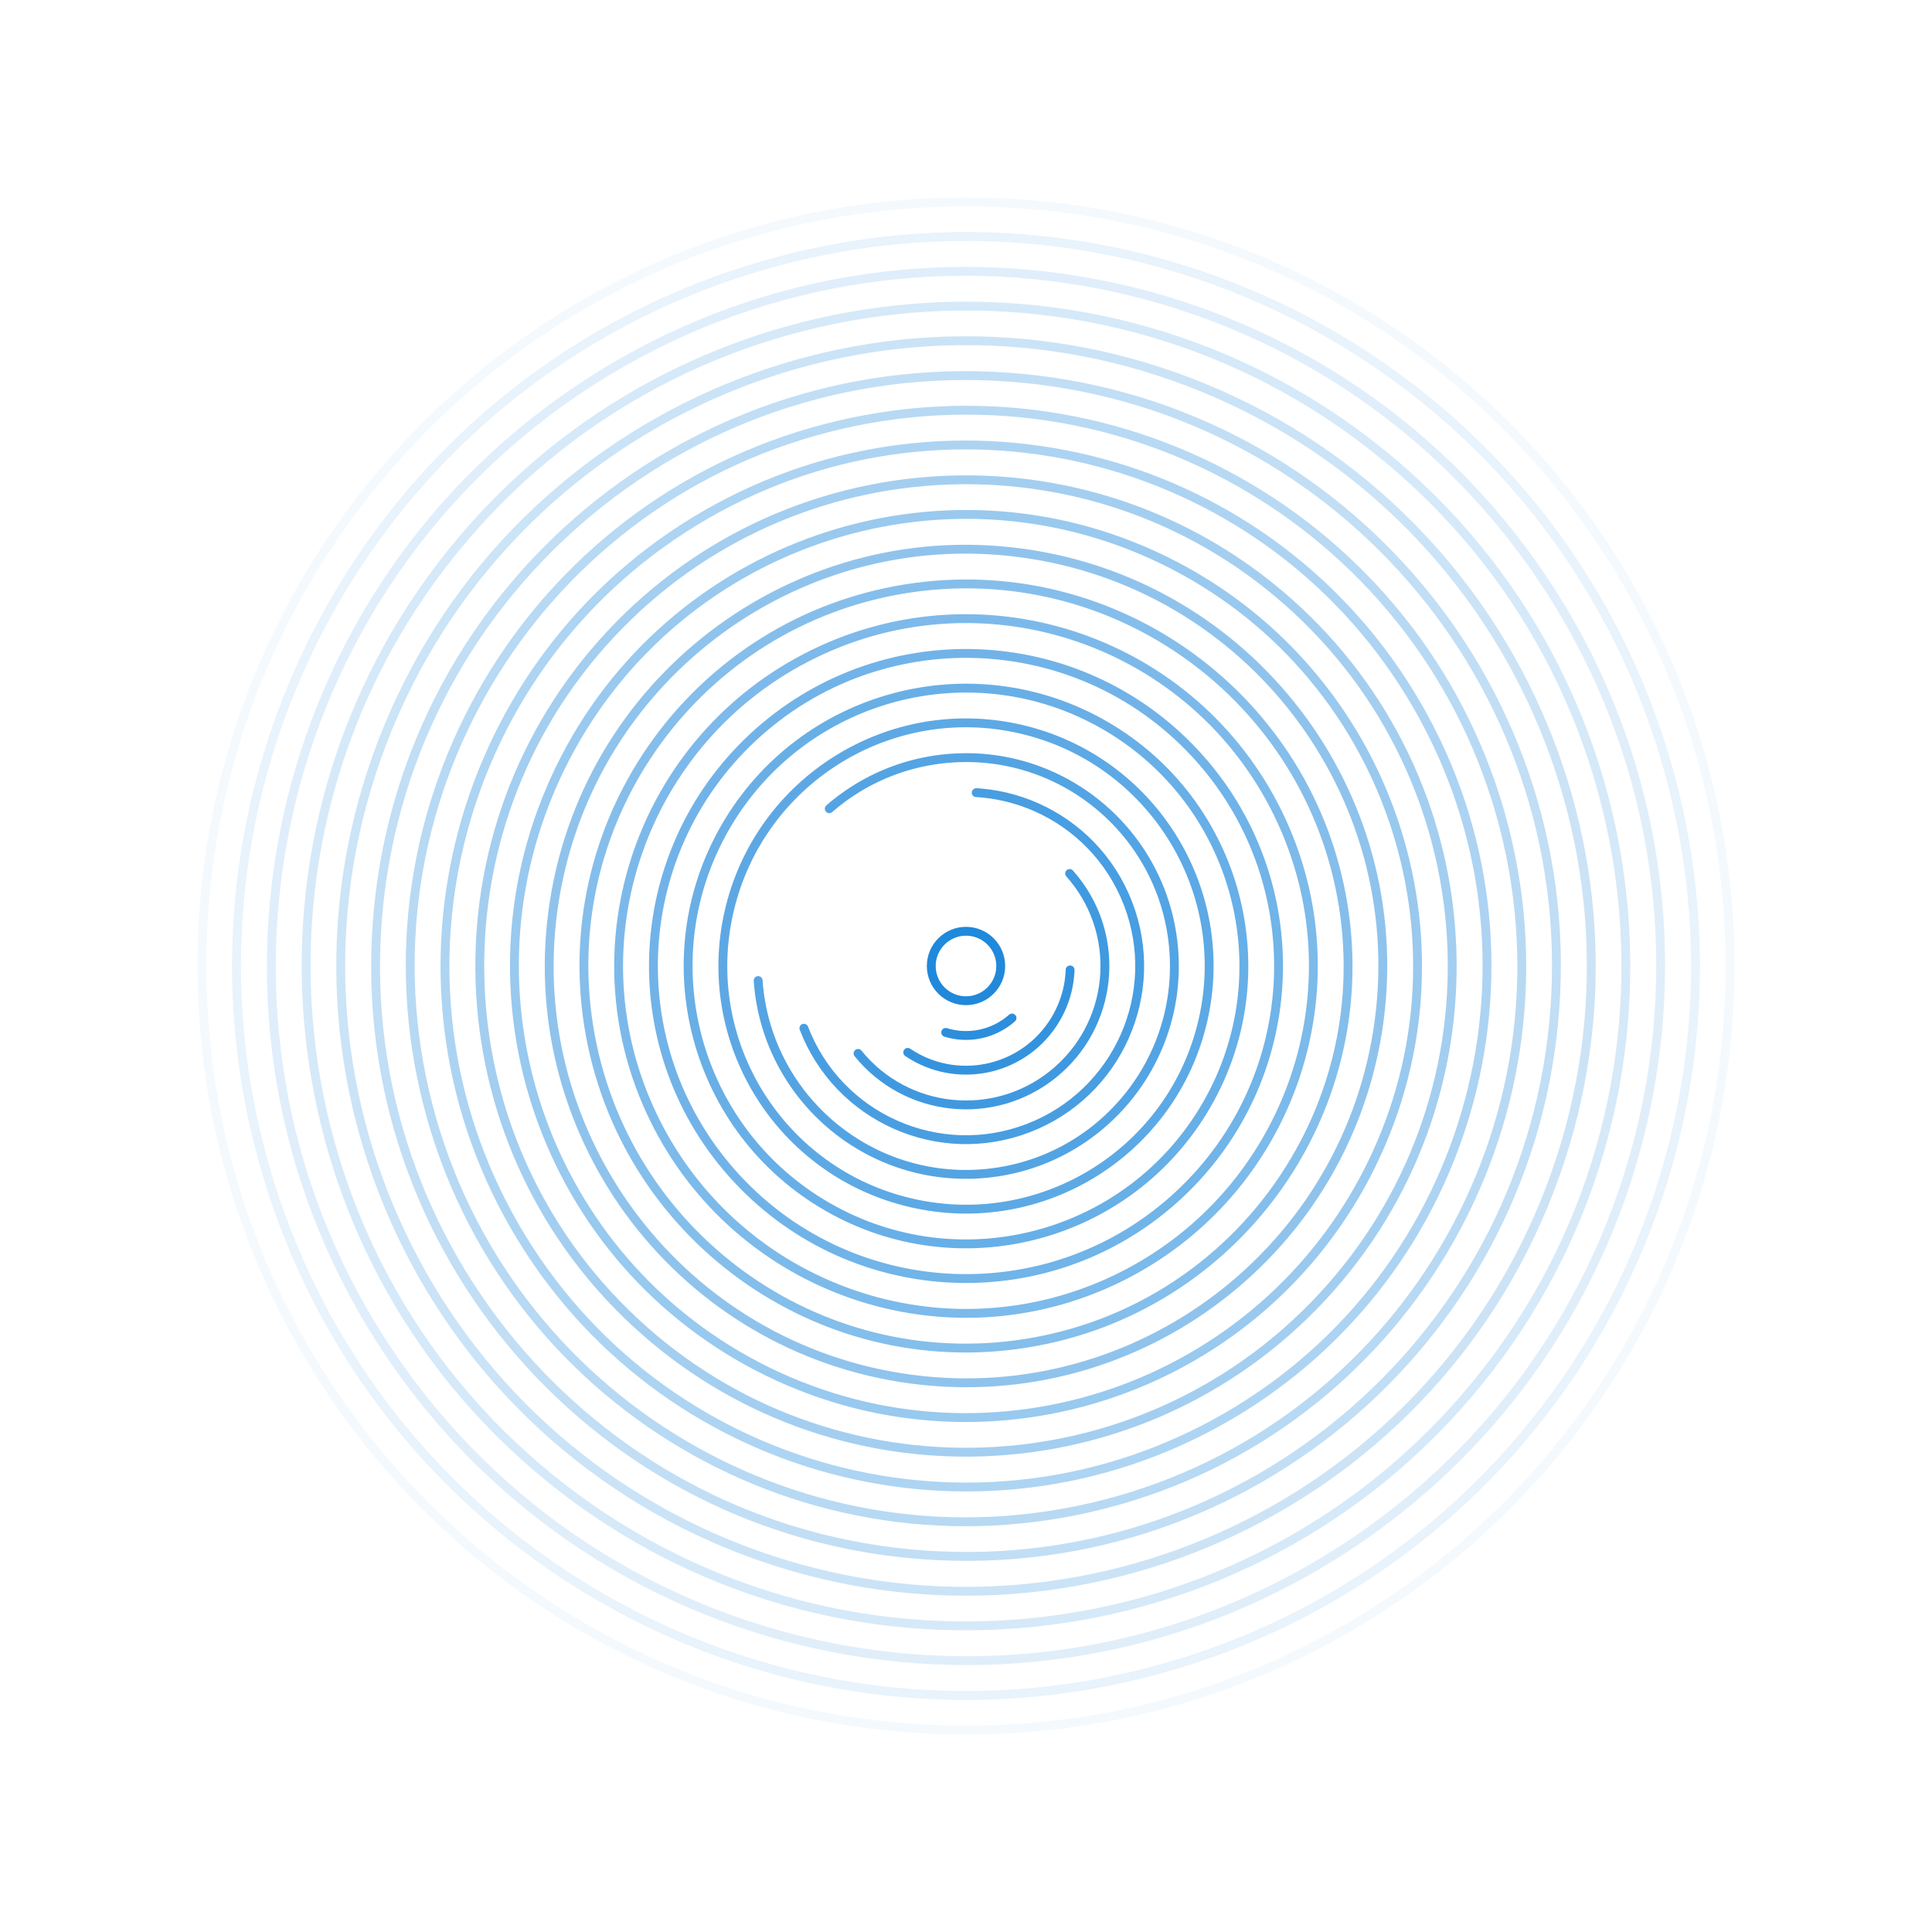 <svg width="218" height="218" viewBox="0 0 218 218" fill="none" xmlns="http://www.w3.org/2000/svg">
<path opacity="0.05" d="M109 195.213C156.614 195.213 195.213 156.614 195.213 109C195.213 61.386 156.614 22.788 109 22.788C61.386 22.788 22.788 61.386 22.788 109C22.788 156.614 61.386 195.213 109 195.213Z" stroke="url(#paint0_linear_9_35)" stroke-linecap="round" stroke-dasharray="1000 1000"/>
<path opacity="0.1" d="M133.06 187.698C176.524 174.41 200.986 128.403 187.698 84.94C174.41 41.476 128.403 17.014 84.94 30.302C41.476 43.59 17.014 89.597 30.302 133.06C43.59 176.524 89.597 200.986 133.06 187.698Z" stroke="url(#paint1_linear_9_35)" stroke-linecap="round" stroke-dasharray="1000 1000"/>
<path opacity="0.14" d="M152.827 173.976C188.712 149.771 198.181 101.059 173.976 65.173C149.771 29.288 101.058 19.82 65.173 44.024C29.288 68.229 19.819 116.942 44.024 152.827C68.229 188.712 116.942 198.181 152.827 173.976Z" stroke="url(#paint2_linear_9_35)" stroke-linecap="round" stroke-dasharray="1000 1000"/>
<path opacity="0.19" d="M166.863 155.857C192.742 123.9 187.814 77.015 155.857 51.137C123.9 25.258 77.015 30.186 51.137 62.143C25.258 94.1 30.186 140.985 62.143 166.863C94.1 192.742 140.985 187.814 166.863 155.857Z" stroke="url(#paint3_linear_9_35)" stroke-linecap="round" stroke-dasharray="1000 1000"/>
<path opacity="0.23" d="M174.852 134.279C188.813 97.909 170.648 57.109 134.278 43.148C97.909 29.187 57.108 47.352 43.148 83.722C29.187 120.091 47.352 160.892 83.722 174.853C120.091 188.813 160.892 170.648 174.852 134.279Z" stroke="url(#paint4_linear_9_35)" stroke-linecap="round" stroke-dasharray="1000 1000"/>
<path opacity="0.28" d="M175.457 113.647C178.023 76.944 150.35 45.11 113.647 42.544C76.944 39.977 45.11 67.65 42.544 104.353C39.977 141.056 67.65 172.89 104.353 175.457C141.056 178.023 172.89 150.35 175.457 113.647Z" stroke="url(#paint5_linear_9_35)" stroke-linecap="round" stroke-dasharray="1000 1000"/>
<path opacity="0.32" d="M170.093 94.896C162.303 61.155 128.636 40.117 94.896 47.907C61.155 55.697 40.117 89.364 47.907 123.105C55.697 156.845 89.364 177.883 123.104 170.093C156.845 162.303 177.883 128.636 170.093 94.896Z" stroke="url(#paint6_linear_9_35)" stroke-linecap="round" stroke-dasharray="1000 1000"/>
<path opacity="0.37" d="M159.906 79.61C143.674 51.495 107.724 41.862 79.609 58.094C51.495 74.326 41.862 110.276 58.094 138.391C74.326 166.505 110.276 176.138 138.391 159.906C166.505 143.674 176.138 107.724 159.906 79.61Z" stroke="url(#paint7_linear_9_35)" stroke-linecap="round" stroke-dasharray="881 1000"/>
<path opacity="0.41" d="M146.416 68.876C124.256 48.212 89.54 49.424 68.876 71.584C48.212 93.744 49.424 128.46 71.584 149.124C93.744 169.788 128.46 168.576 149.124 146.416C169.788 124.256 168.576 89.54 146.416 68.876Z" stroke="url(#paint8_linear_9_35)" stroke-linecap="round" stroke-dasharray="764 1000"/>
<path opacity="0.46" d="M131.332 63.212C106.044 50.878 75.546 61.38 63.212 86.668C50.878 111.956 61.38 142.454 86.668 154.788C111.956 167.122 142.454 156.62 154.788 131.332C167.122 106.044 156.62 75.546 131.332 63.212Z" stroke="url(#paint9_linear_9_35)" stroke-linecap="round" stroke-dasharray="655 1000"/>
<path opacity="0.5" d="M116.356 62.554C90.705 58.491 66.617 75.992 62.554 101.644C58.491 127.295 75.992 151.383 101.644 155.446C127.295 159.509 151.383 142.008 155.446 116.356C159.509 90.705 142.008 66.617 116.356 62.554Z" stroke="url(#paint10_linear_9_35)" stroke-linecap="round" stroke-dasharray="554 1000"/>
<path opacity="0.55" d="M102.257 66.424C78.743 70.149 62.7 92.23 66.424 115.743C70.149 139.257 92.23 155.3 115.743 151.576C139.257 147.851 155.3 125.771 151.576 102.257C147.851 78.743 125.771 62.7 102.257 66.424Z" stroke="url(#paint11_linear_9_35)" stroke-linecap="round" stroke-dasharray="462 1000"/>
<path opacity="0.59" d="M91.821 73.779C72.369 83.266 64.291 106.727 73.778 126.179C83.266 145.631 106.726 153.709 126.179 144.222C145.631 134.734 153.709 111.274 144.221 91.822C134.734 72.369 111.274 64.291 91.821 73.779Z" stroke="url(#paint12_linear_9_35)" stroke-linecap="round" stroke-dasharray="378 1000"/>
<path opacity="0.64" d="M84.947 83.206C70.701 96.49 69.922 118.808 83.206 133.053C96.49 147.299 118.808 148.078 133.053 134.794C147.299 121.51 148.078 99.192 134.794 84.947C121.51 70.701 99.192 69.922 84.947 83.206Z" stroke="url(#paint13_linear_9_35)" stroke-linecap="round" stroke-dasharray="302 933"/>
<path opacity="0.68" d="M81.85 93.325C73.193 108.32 78.331 127.493 93.325 136.15C108.319 144.807 127.493 139.67 136.15 124.675C144.807 109.681 139.669 90.507 124.675 81.85C109.681 73.193 90.507 78.331 81.85 93.325Z" stroke="url(#paint14_linear_9_35)" stroke-linecap="round" stroke-dasharray="235 829"/>
<path opacity="0.73" d="M82.272 102.829C78.864 117.591 88.068 132.32 102.829 135.728C117.591 139.136 132.32 129.932 135.728 115.171C139.136 100.409 129.932 85.68 115.171 82.272C100.409 78.864 85.68 88.068 82.272 102.829Z" stroke="url(#paint15_linear_9_35)" stroke-linecap="round" stroke-dasharray="176 726"/>
<path opacity="0.77" d="M85.545 110.64C86.451 123.594 97.686 133.361 110.64 132.455C123.594 131.55 133.361 120.314 132.455 107.36C131.549 94.406 120.314 84.639 107.36 85.545C94.406 86.451 84.639 97.686 85.545 110.64Z" stroke="url(#paint16_linear_9_35)" stroke-linecap="round" stroke-dasharray="126 622"/>
<path opacity="0.82" d="M90.708 116.022C94.586 126.125 105.919 131.171 116.022 127.292C126.124 123.414 131.17 112.081 127.292 101.978C123.414 91.876 112.081 86.83 101.978 90.708C91.876 94.586 86.83 105.919 90.708 116.022Z" stroke="url(#paint17_linear_9_35)" stroke-linecap="round" stroke-dasharray="84 518"/>
<path opacity="0.86" d="M96.818 118.865C102.266 125.592 112.137 126.63 118.865 121.182C125.592 115.734 126.63 105.863 121.182 99.135C115.734 92.408 105.863 91.37 99.135 96.818C92.408 102.266 91.37 112.137 96.818 118.865Z" stroke="url(#paint18_linear_9_35)" stroke-linecap="round" stroke-dasharray="50 415"/>
<path opacity="0.91" d="M102.426 118.746C107.809 122.377 115.116 120.957 118.746 115.574C122.377 110.191 120.957 102.884 115.574 99.254C110.191 95.623 102.884 97.043 99.254 102.426C95.623 107.809 97.043 115.116 102.426 118.746Z" stroke="url(#paint19_linear_9_35)" stroke-linecap="round" stroke-dasharray="25 311"/>
<path opacity="0.95" d="M106.709 116.495C110.848 117.761 115.23 115.431 116.495 111.292C117.761 107.152 115.431 102.771 111.291 101.505C107.152 100.24 102.771 102.569 101.505 106.709C100.239 110.848 102.569 115.23 106.709 116.495Z" stroke="url(#paint20_linear_9_35)" stroke-linecap="round" stroke-dasharray="8 207"/>
<path d="M109 112.919C111.164 112.919 112.919 111.164 112.919 109C112.919 106.836 111.164 105.081 109 105.081C106.836 105.081 105.081 106.836 105.081 109C105.081 111.164 106.836 112.919 109 112.919Z" stroke="url(#paint21_linear_9_35)" stroke-linecap="round"/>
<defs>
<linearGradient id="paint0_linear_9_35" x1="8644.04" y1="22.788" x2="8644.04" y2="17265.3" gradientUnits="userSpaceOnUse">
<stop stop-color="#1F89DB"/>
<stop offset="1" stop-color="#F42A8B"/>
</linearGradient>
<linearGradient id="paint1_linear_9_35" x1="7876.03" y1="-2351.67" x2="12688.1" y2="13387.9" gradientUnits="userSpaceOnUse">
<stop stop-color="#1F89DB"/>
<stop offset="1" stop-color="#F42A8B"/>
</linearGradient>
<linearGradient id="paint2_linear_9_35" x1="6497.78" y1="-4294.82" x2="15263.1" y2="8700.34" gradientUnits="userSpaceOnUse">
<stop stop-color="#1F89DB"/>
<stop offset="1" stop-color="#F42A8B"/>
</linearGradient>
<linearGradient id="paint3_linear_9_35" x1="4689.96" y1="-5666.33" x2="16262.6" y2="3705.04" gradientUnits="userSpaceOnUse">
<stop stop-color="#1F89DB"/>
<stop offset="1" stop-color="#F42A8B"/>
</linearGradient>
<linearGradient id="paint4_linear_9_35" x1="2545.71" y1="-6435.67" x2="15716.2" y2="-1379.99" gradientUnits="userSpaceOnUse">
<stop stop-color="#1F89DB"/>
<stop offset="1" stop-color="#F42A8B"/>
</linearGradient>
<linearGradient id="paint5_linear_9_35" x1="502.605" y1="-6474.84" x2="13793.9" y2="-5545.42" gradientUnits="userSpaceOnUse">
<stop stop-color="#1F89DB"/>
<stop offset="1" stop-color="#F42A8B"/>
</linearGradient>
<linearGradient id="paint6_linear_9_35" x1="-1348.43" y1="-5925.1" x2="10870.2" y2="-8745.99" gradientUnits="userSpaceOnUse">
<stop stop-color="#1F89DB"/>
<stop offset="1" stop-color="#F42A8B"/>
</linearGradient>
<linearGradient id="paint7_linear_9_35" x1="-2851.58" y1="-4901.31" x2="7329.63" y2="-10779.4" gradientUnits="userSpaceOnUse">
<stop stop-color="#1F89DB"/>
<stop offset="1" stop-color="#F42A8B"/>
</linearGradient>
<linearGradient id="paint8_linear_9_35" x1="-3900.68" y1="-3555.07" x2="3582.55" y2="-11579.9" gradientUnits="userSpaceOnUse">
<stop stop-color="#1F89DB"/>
<stop offset="1" stop-color="#F42A8B"/>
</linearGradient>
<linearGradient id="paint9_linear_9_35" x1="-4446.34" y1="-2056.11" x2="20.116" y2="-11213.7" gradientUnits="userSpaceOnUse">
<stop stop-color="#1F89DB"/>
<stop offset="1" stop-color="#F42A8B"/>
</linearGradient>
<linearGradient id="paint10_linear_9_35" x1="-4496.52" y1="-572.831" x2="-3025.25" y2="-9862.04" gradientUnits="userSpaceOnUse">
<stop stop-color="#1F89DB"/>
<stop offset="1" stop-color="#F42A8B"/>
</linearGradient>
<linearGradient id="paint11_linear_9_35" x1="-4099.24" y1="819.163" x2="-5447.9" y2="-7695.95" gradientUnits="userSpaceOnUse">
<stop stop-color="#1F89DB"/>
<stop offset="1" stop-color="#F42A8B"/>
</linearGradient>
<linearGradient id="paint12_linear_9_35" x1="-3360.75" y1="1844.91" x2="-6796.48" y2="-5199.39" gradientUnits="userSpaceOnUse">
<stop stop-color="#1F89DB"/>
<stop offset="1" stop-color="#F42A8B"/>
</linearGradient>
<linearGradient id="paint13_linear_9_35" x1="-2420.55" y1="2516.06" x2="-7231.19" y2="-2642.72" gradientUnits="userSpaceOnUse">
<stop stop-color="#1F89DB"/>
<stop offset="1" stop-color="#F42A8B"/>
</linearGradient>
<linearGradient id="paint14_linear_9_35" x1="-1415.68" y1="2812.51" x2="-6845.65" y2="-322.485" gradientUnits="userSpaceOnUse">
<stop stop-color="#1F89DB"/>
<stop offset="1" stop-color="#F42A8B"/>
</linearGradient>
<linearGradient id="paint15_linear_9_35" x1="-475.17" y1="2761.26" x2="-5820.81" y2="1527.12" gradientUnits="userSpaceOnUse">
<stop stop-color="#1F89DB"/>
<stop offset="1" stop-color="#F42A8B"/>
</linearGradient>
<linearGradient id="paint16_linear_9_35" x1="294.83" y1="2429.43" x2="-4396.22" y2="2757.46" gradientUnits="userSpaceOnUse">
<stop stop-color="#1F89DB"/>
<stop offset="1" stop-color="#F42A8B"/>
</linearGradient>
<linearGradient id="paint17_linear_9_35" x1="822.448" y1="1912.92" x2="-2836.02" y2="3317.27" gradientUnits="userSpaceOnUse">
<stop stop-color="#1F89DB"/>
<stop offset="1" stop-color="#F42A8B"/>
</linearGradient>
<linearGradient id="paint18_linear_9_35" x1="1097.78" y1="1305.13" x2="-1338.58" y2="3278.05" gradientUnits="userSpaceOnUse">
<stop stop-color="#1F89DB"/>
<stop offset="1" stop-color="#F42A8B"/>
</linearGradient>
<linearGradient id="paint19_linear_9_35" x1="1080.46" y1="750.081" x2="-234.337" y2="2699.36" gradientUnits="userSpaceOnUse">
<stop stop-color="#1F89DB"/>
<stop offset="1" stop-color="#F42A8B"/>
</linearGradient>
<linearGradient id="paint20_linear_9_35" x1="853.3" y1="328.36" x2="395.008" y2="1827.37" gradientUnits="userSpaceOnUse">
<stop stop-color="#1F89DB"/>
<stop offset="1" stop-color="#F42A8B"/>
</linearGradient>
<linearGradient id="paint21_linear_9_35" x1="496.956" y1="105.081" x2="496.956" y2="888.831" gradientUnits="userSpaceOnUse">
<stop stop-color="#1F89DB"/>
<stop offset="1" stop-color="#F42A8B"/>
</linearGradient>
</defs>
</svg>
